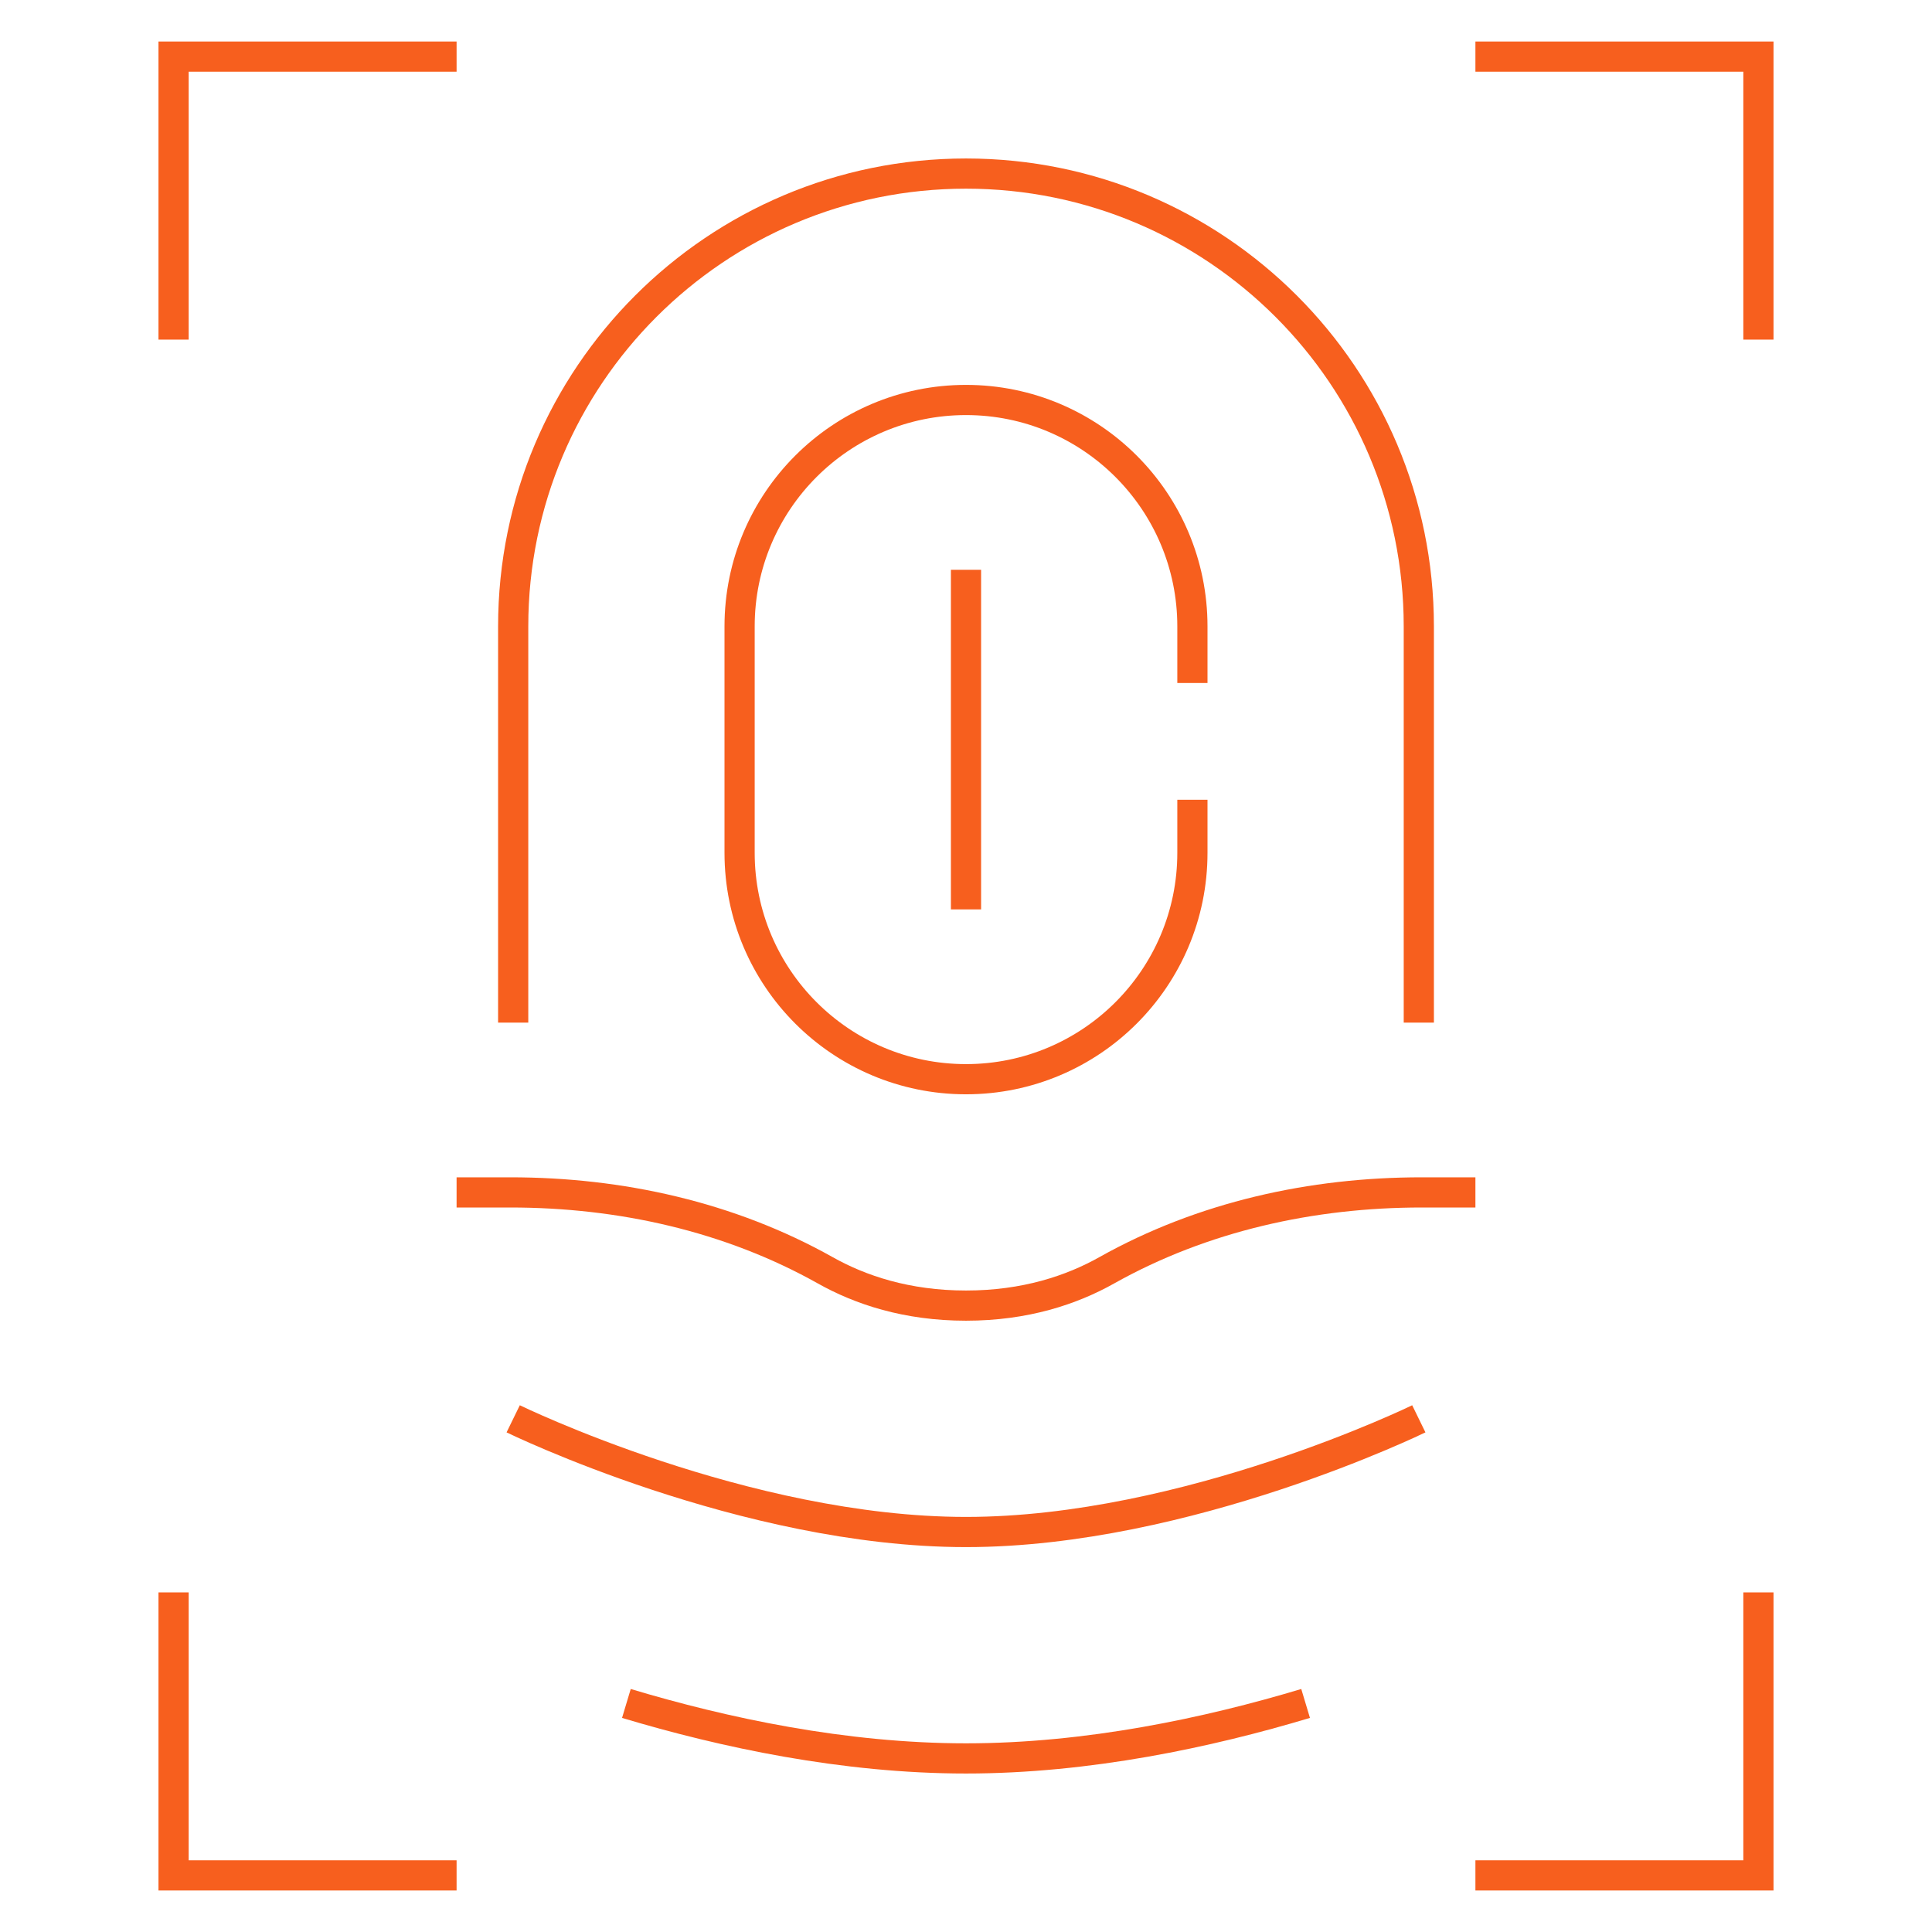 <svg width="64" height="64" viewBox="0 0 64 64" fill="none" xmlns="http://www.w3.org/2000/svg">
<mask id="mask0_8449_46367" style="mask-type:luminance" maskUnits="userSpaceOnUse" x="0" y="0" width="64" height="64">
<path d="M0 3.8147e-06H64V64H0V3.8147e-06Z" fill="white"/>
</mask>
<g mask="url(#mask0_8449_46367)">
<path d="M15.125 1.875H5.75V11.25" stroke="#F75F1E" stroke-miterlimit="10"/>
<path d="M48.875 1.875H58.25V11.25" stroke="#F75F1E" stroke-miterlimit="10"/>
<path d="M5.75 52.75V62.125H15.125" stroke="#F75F1E" stroke-miterlimit="10"/>
<path d="M48.875 62.125H58.25V52.75" stroke="#F75F1E" stroke-miterlimit="10"/>
</g>
<path d="M32 18.875V30.125" stroke="#F75F1E" stroke-miterlimit="10"/>
<mask id="mask1_8449_46367" style="mask-type:luminance" maskUnits="userSpaceOnUse" x="0" y="0" width="64" height="64">
<path d="M0 3.8147e-06H64V64H0V3.8147e-06Z" fill="white"/>
</mask>
<g mask="url(#mask1_8449_46367)">
<path d="M39.5 22.625V20.75C39.5 16.608 36.142 13.25 32 13.25C27.858 13.25 24.5 16.608 24.5 20.75V28.25C24.5 32.392 27.858 35.75 32 35.75C36.142 35.75 39.5 32.392 39.5 28.25V26.492" stroke="#F75F1E" stroke-miterlimit="10"/>
<path d="M15.125 39.5H16.904C20.544 39.5 24.162 40.299 27.337 42.08C28.497 42.732 30.037 43.25 32 43.25C33.963 43.25 35.503 42.732 36.663 42.08C39.838 40.299 43.456 39.5 47.096 39.5H48.875" stroke="#F75F1E" stroke-miterlimit="10"/>
<path d="M43.25 56.429C40.028 57.397 36.041 58.25 32 58.25C27.959 58.25 23.972 57.397 20.75 56.429" stroke="#F75F1E" stroke-miterlimit="10"/>
<path d="M17 47C17 47 24.678 50.75 32 50.75C39.322 50.75 47 47 47 47" stroke="#F75F1E" stroke-miterlimit="10"/>
<path d="M17 33.875V20.75C17 12.466 23.716 5.75 32 5.75C40.284 5.75 47 12.466 47 20.75V33.875" stroke="#F75F1E" stroke-miterlimit="10"/>
</g>
</svg>
